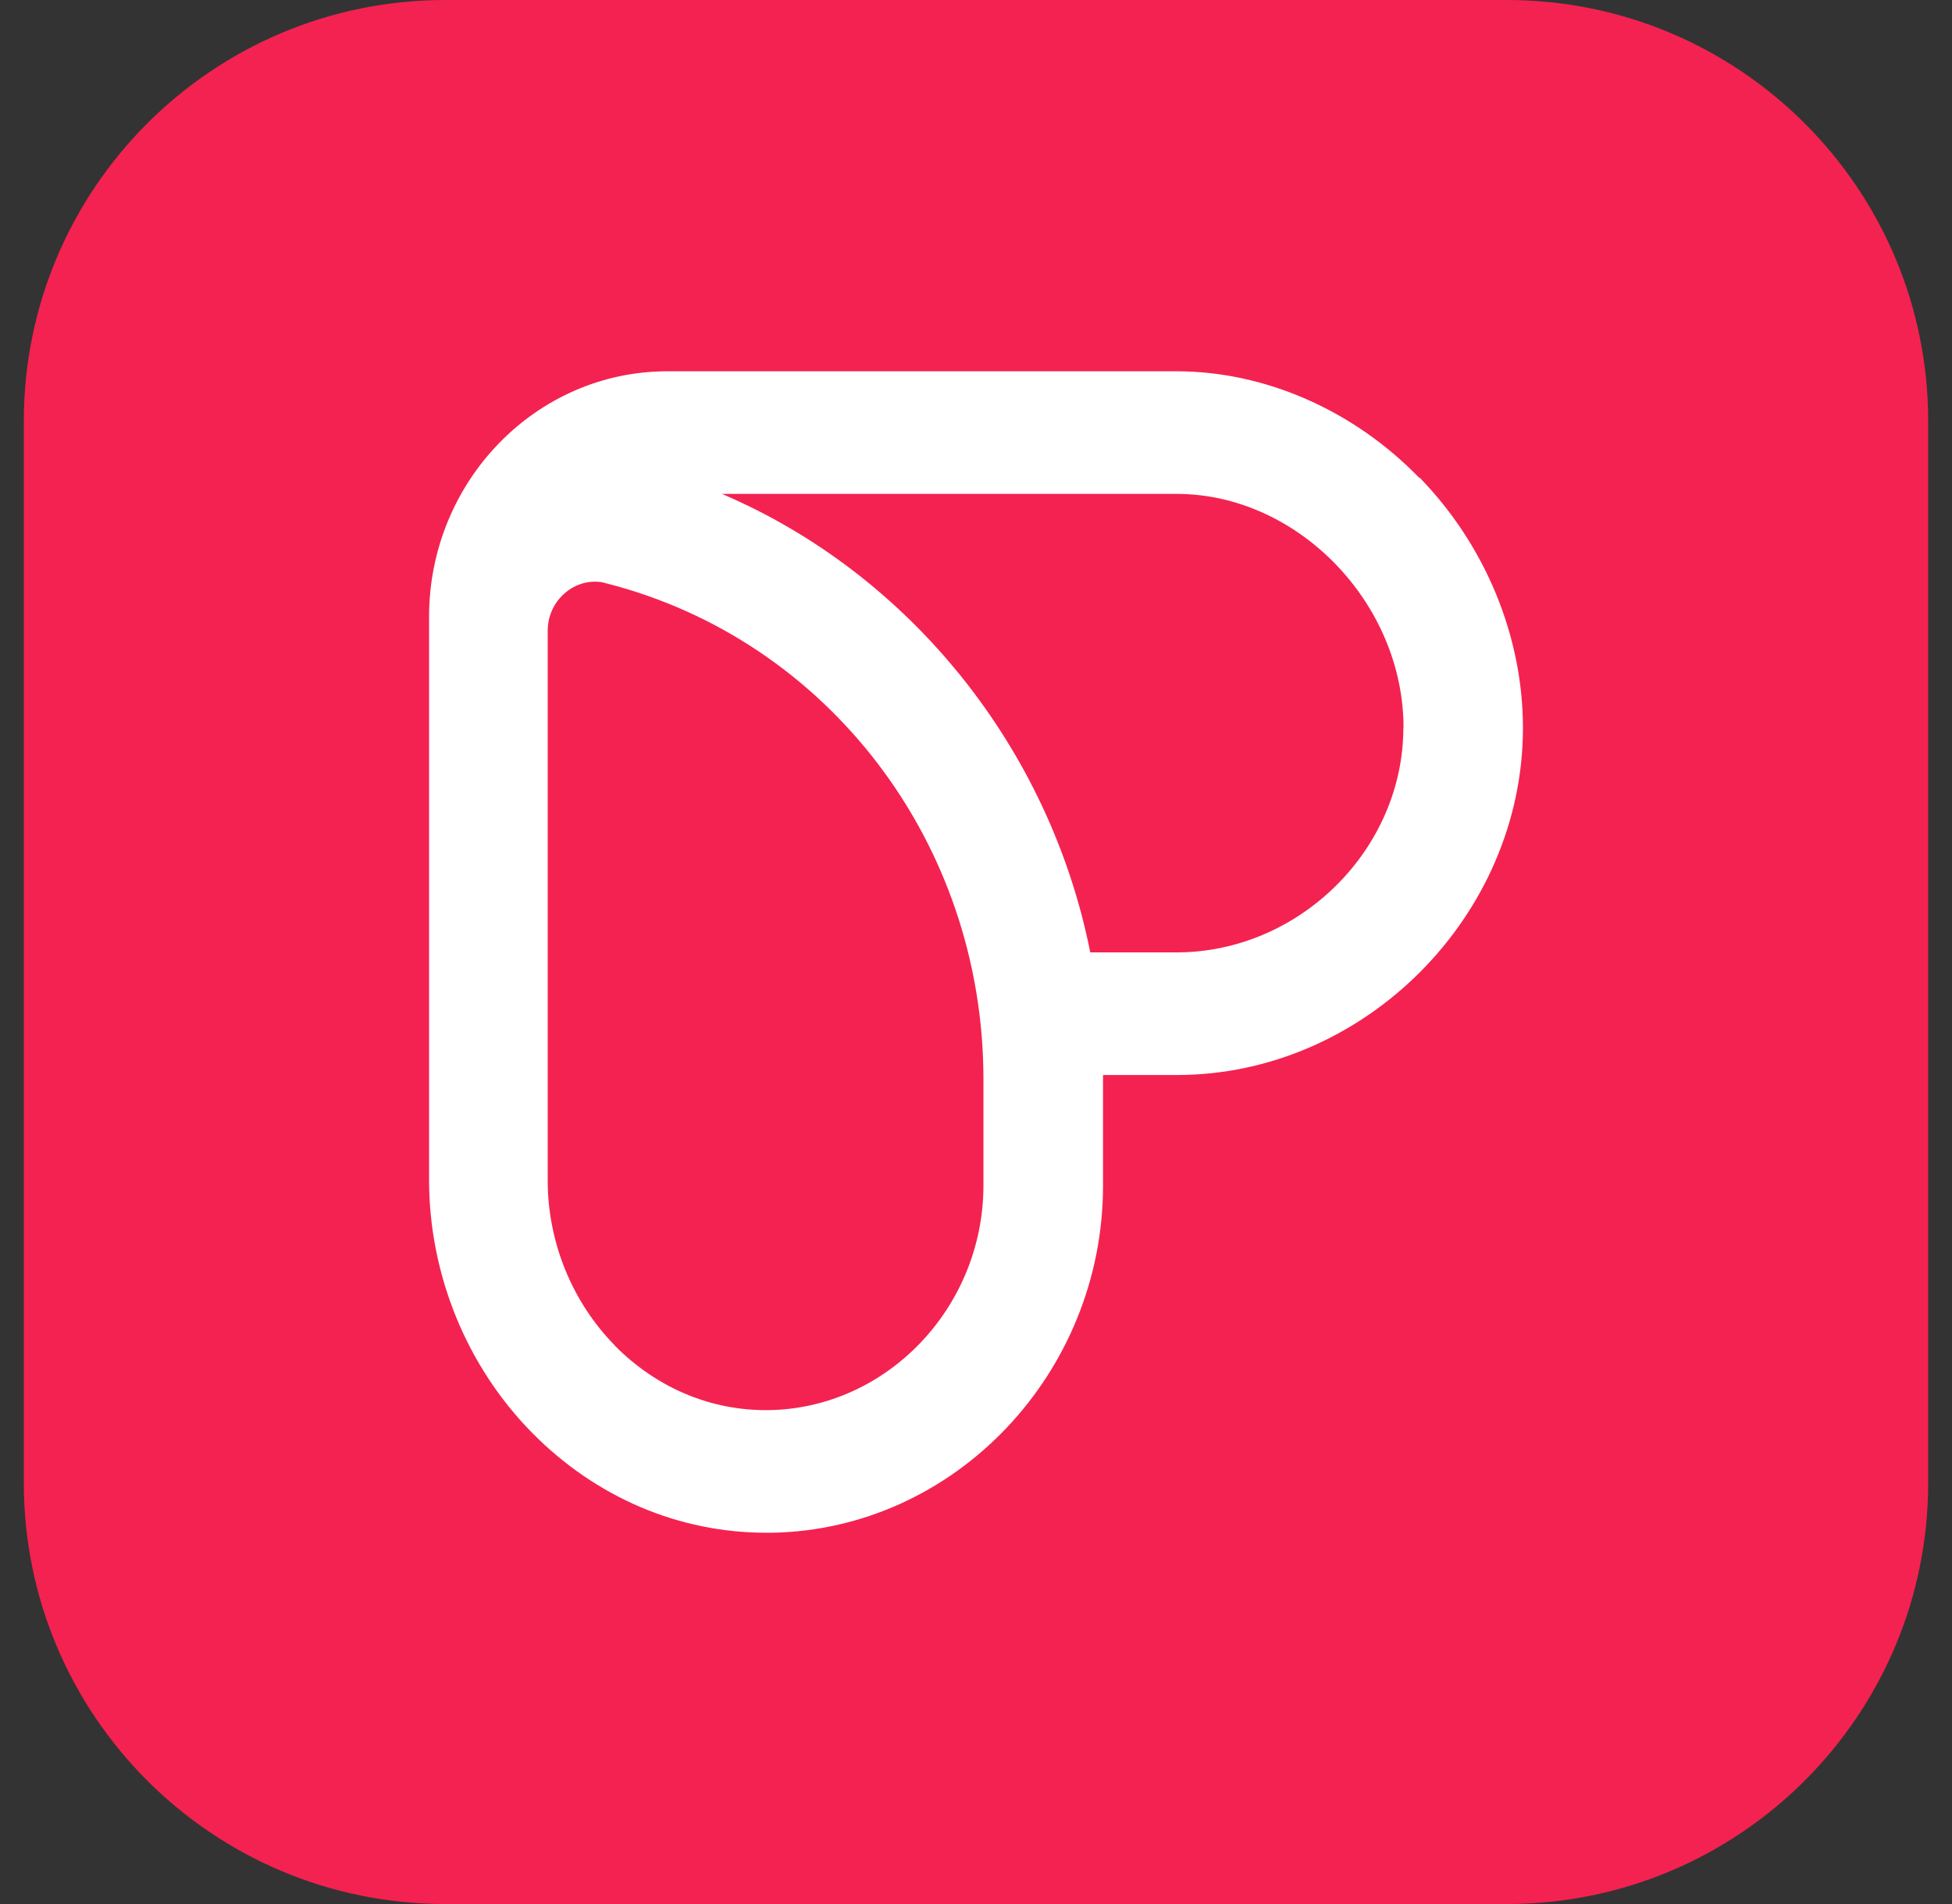 <svg width="41" height="40" viewBox="0 0 41 40" fill="none" xmlns="http://www.w3.org/2000/svg">
<rect x="0" y="0" width="41" height="40" fill="#333333" stroke="none"/>
<path d="M31.648 0H9.352C4.463 0 0.5 3.963 0.5 8.852V31.148C0.5 36.037 4.463 40 9.352 40H31.648C36.537 40 40.5 36.037 40.5 31.148V8.852C40.5 3.963 36.537 0 31.648 0Z" fill="#F42250"/>
<path d="M29.804 10.032C28.428 8.616 26.568 7.8 24.712 7.8H14.016C11.26 7.8 9.012 10.112 9.012 12.96V24.784C9.012 26.772 9.8 28.708 11.184 30.108C12.52 31.46 14.26 32.2 16.092 32.2H16.216C20.052 32.132 23.168 28.856 23.168 24.908V22.584H24.72C28.656 22.584 31.988 19.24 31.988 15.292C31.988 13.368 31.2 11.456 29.82 10.036H29.804V10.032ZM29.476 15.288C29.476 17.844 27.292 20.008 24.712 20.008H22.9C22.044 15.704 19.1 12.056 15.164 10.376H24.716C27.256 10.376 29.48 12.668 29.48 15.292L29.476 15.288ZM12.92 28.272C12.02 27.36 11.504 26.096 11.504 24.804V13.252C11.504 12.932 11.644 12.64 11.888 12.44C12.064 12.296 12.28 12.22 12.492 12.22C12.572 12.22 12.648 12.228 12.724 12.252C17.392 13.436 20.656 17.716 20.656 22.668V24.904C20.656 27.46 18.636 29.58 16.16 29.624C14.948 29.644 13.8 29.164 12.916 28.272H12.928H12.92Z" fill="white"/>
</svg>
